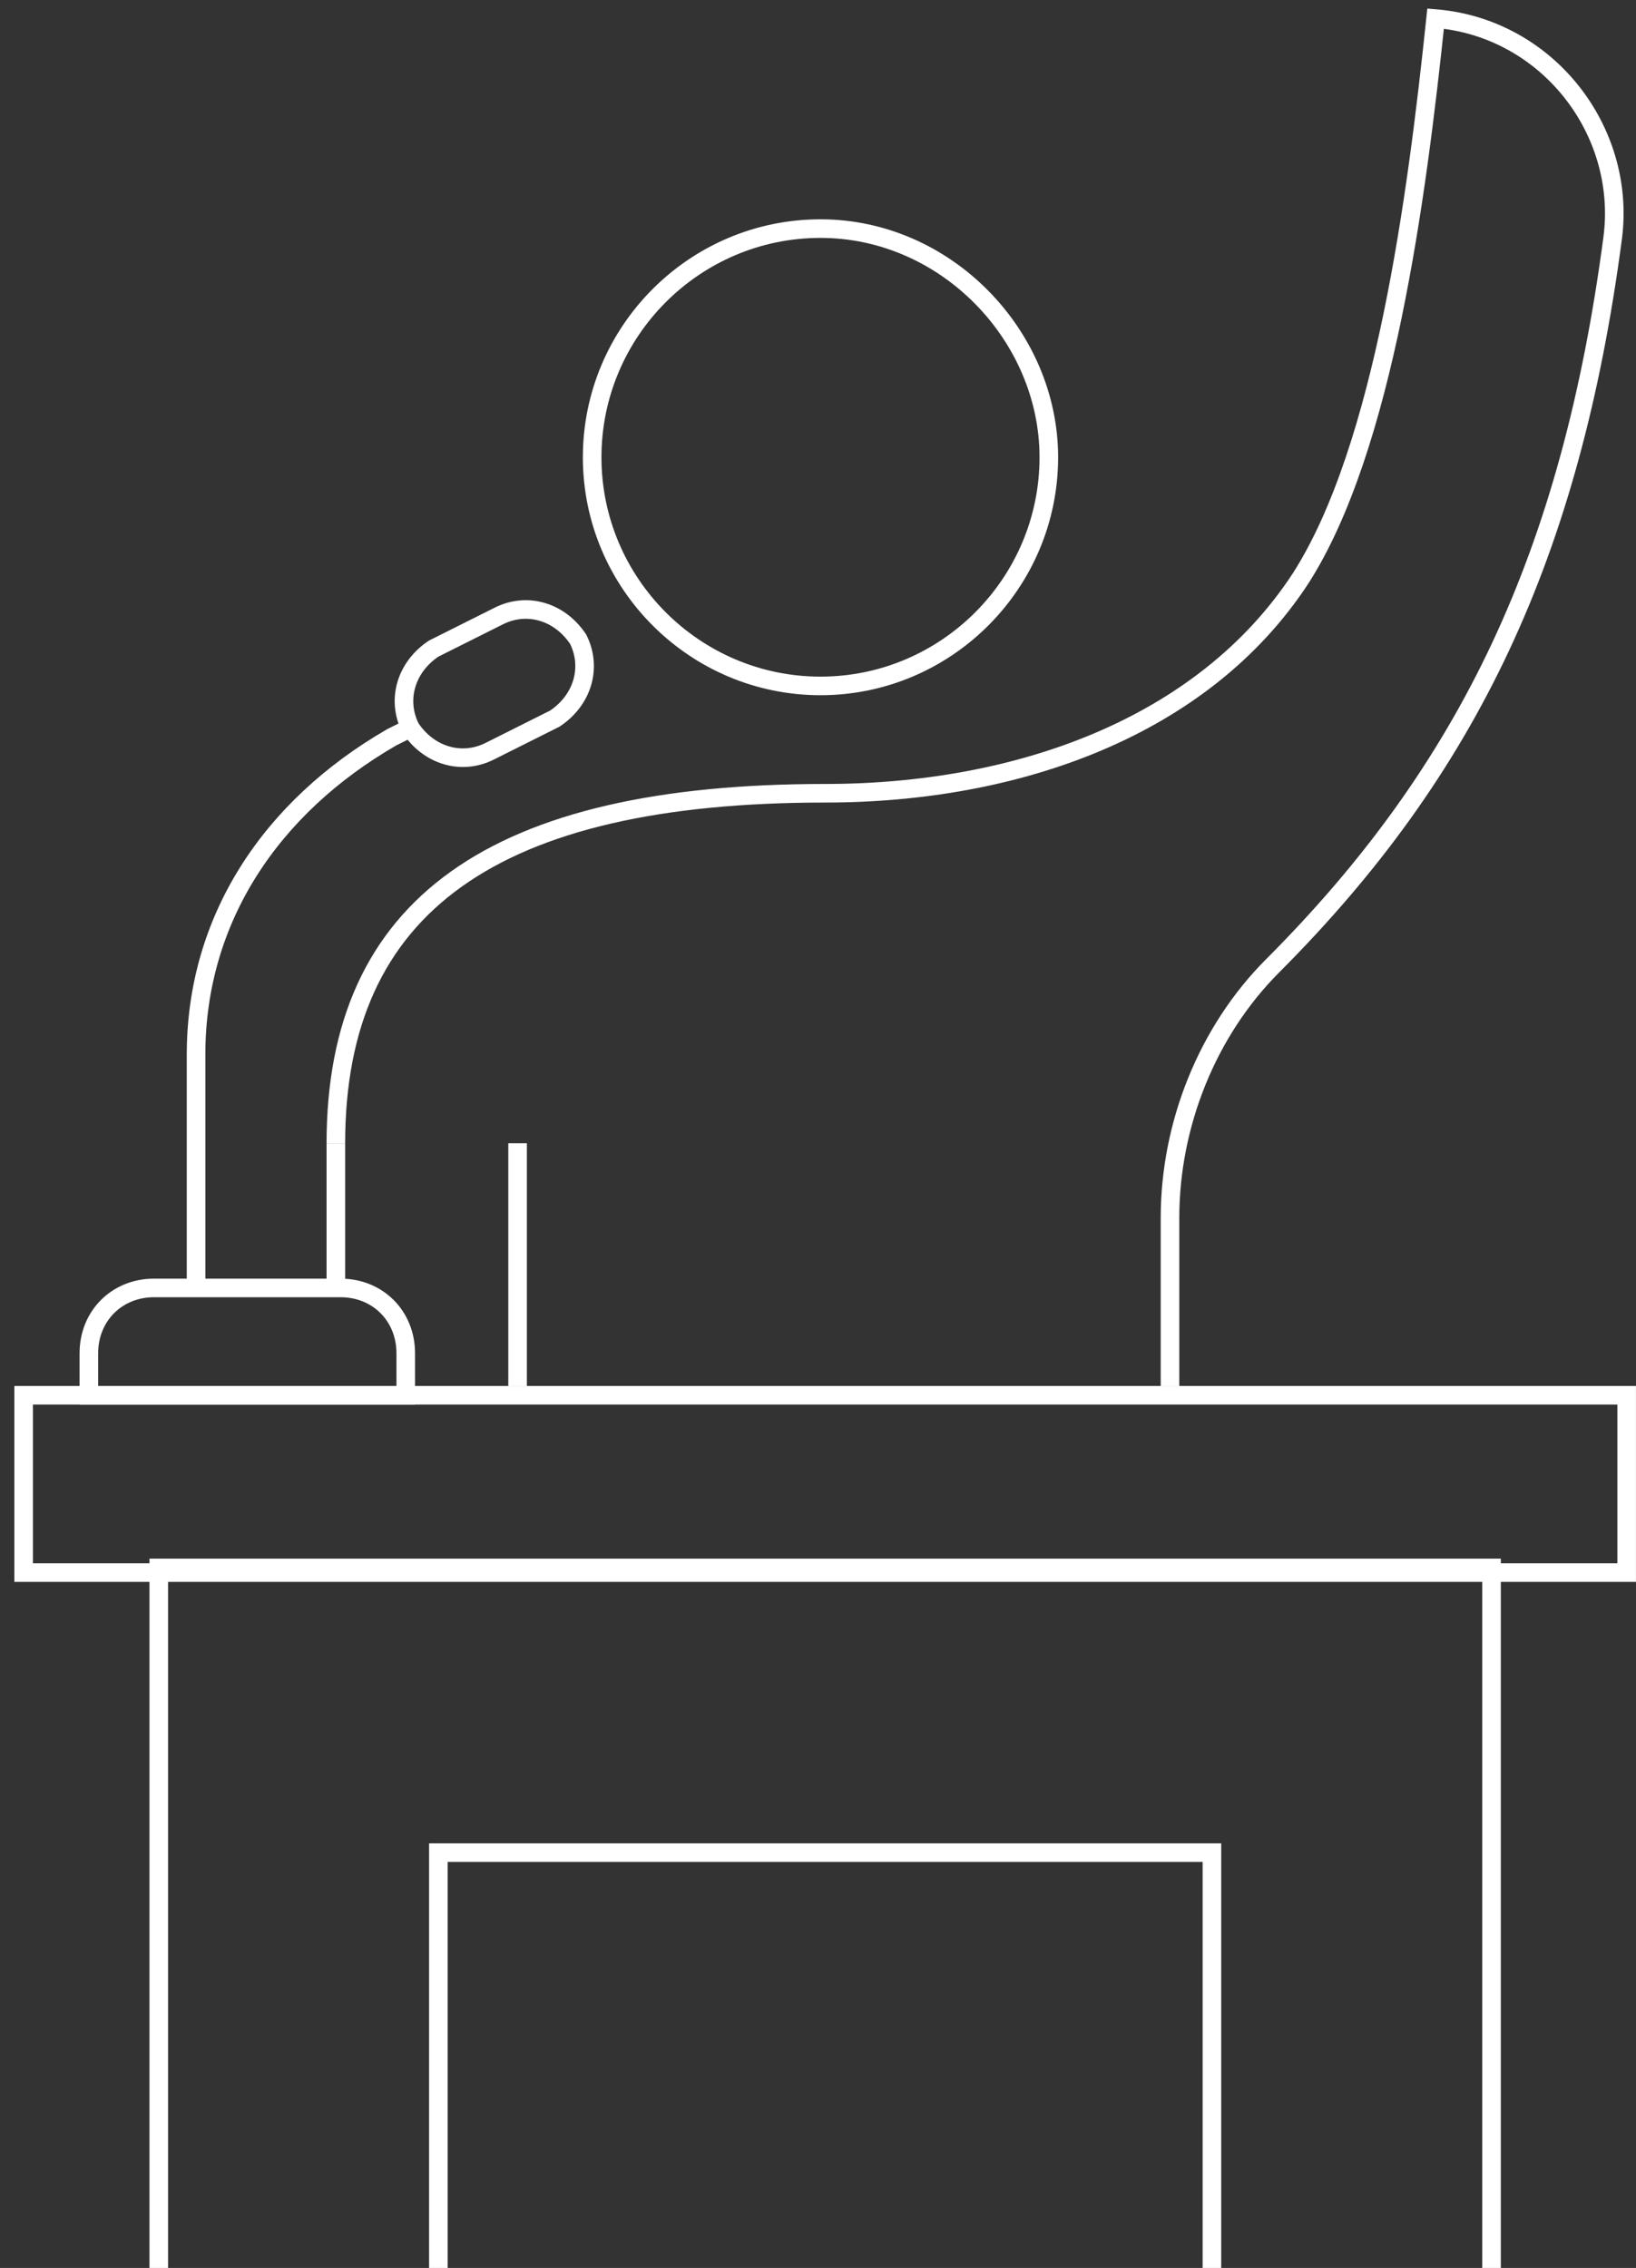 <svg width="88" height="122" viewBox="0 0 88 122" fill="none" xmlns="http://www.w3.org/2000/svg">
<rect x="0" y="0" width="88" height="122" fill="#333333" stroke="none"/>
<path d="M18.066 69.282V61.5" stroke="white" stroke-miterlimit="10"/>
<path d="M27.841 61.5V74.554" stroke="white" stroke-miterlimit="10"/>
<path d="M18.066 61.5C18.066 48.697 26.588 42.672 44.385 42.672C54.662 42.672 64.688 39.158 69.952 31.125C74.464 24.095 76.219 10.539 77.221 1C83.237 1.502 87.498 7.025 86.746 12.799C84.49 29.869 78.976 41.417 68.448 51.961C64.939 55.475 62.934 60.496 62.934 65.517V74.554" stroke="white" stroke-miterlimit="10"/>
<path d="M87.498 75.056H1.271V84.595H87.498V75.056Z" stroke="white" stroke-miterlimit="10"/>
<path d="M8.54 122V84.344H80.229V122" stroke="white" stroke-miterlimit="10"/>
<path d="M23.58 122V99.658H65.189V122" stroke="white" stroke-miterlimit="10"/>
<path d="M29.846 38.655C31.35 37.651 31.852 35.894 31.1 34.388C30.097 32.882 28.343 32.38 26.838 33.133L23.329 34.89C21.825 35.894 21.324 37.651 22.076 39.157C23.079 40.664 24.833 41.166 26.337 40.413L29.846 38.655Z" stroke="white" stroke-miterlimit="10"/>
<path d="M21.575 75.056H4.78V72.797C4.78 70.788 6.284 69.282 8.29 69.282H18.316C20.321 69.282 21.825 70.788 21.825 72.797V75.056H21.575Z" stroke="white" stroke-miterlimit="10"/>
<path d="M22.076 39.158L21.073 39.66C14.556 43.425 10.546 49.45 10.546 56.73V69.031" stroke="white" stroke-miterlimit="10"/>
<path d="M56.416 24.598C56.416 31.376 50.902 36.898 44.134 36.898C37.366 36.898 31.852 31.376 31.852 24.598C31.852 17.82 37.366 12.297 44.134 12.297C50.902 12.297 56.416 18.071 56.416 24.598Z" stroke="white" stroke-miterlimit="10"/>
</svg>
